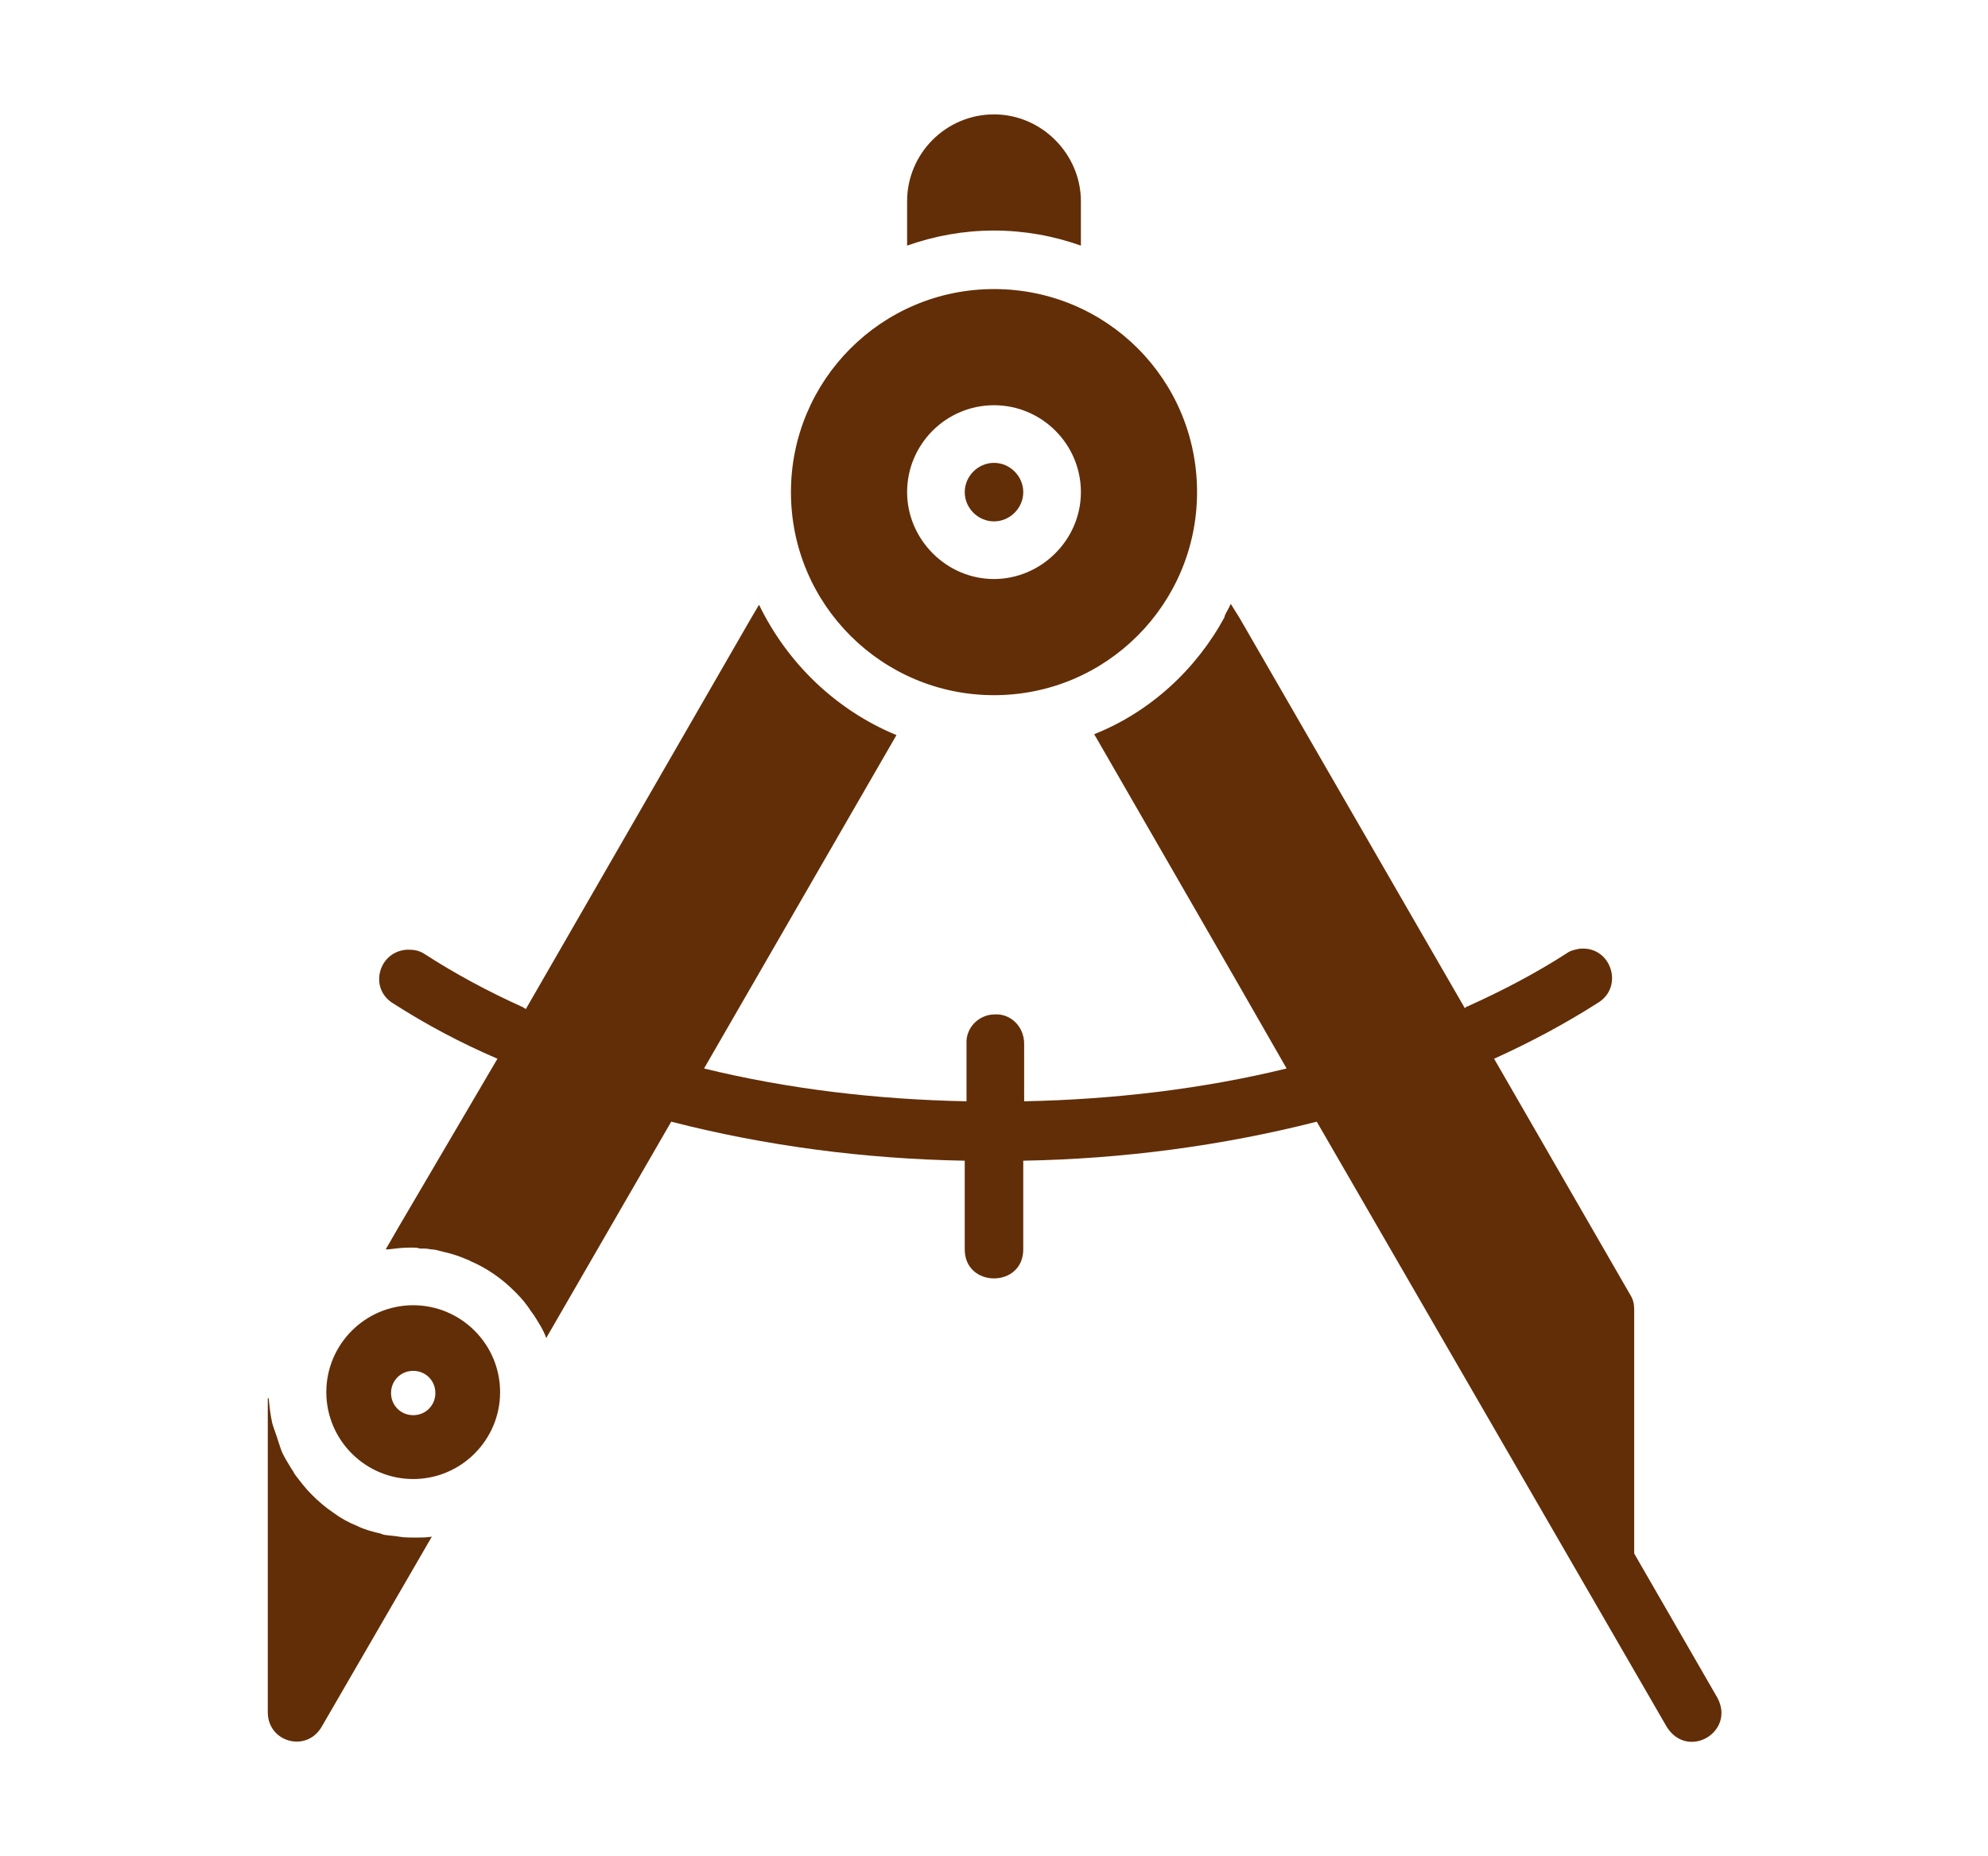 <?xml version="1.0" encoding="UTF-8"?> <!-- Generator: Adobe Illustrator 24.3.0, SVG Export Plug-In . SVG Version: 6.00 Build 0) --> <svg xmlns="http://www.w3.org/2000/svg" xmlns:xlink="http://www.w3.org/1999/xlink" version="1.1" id="Layer_1" x="0px" y="0px" viewBox="0 0 224.2 209.3" style="enable-background:new 0 0 224.2 209.3;" xml:space="preserve"> <style type="text/css"> .st0{fill:#622E07;} </style> <g id="layer2"> <path id="path1887" class="st0" d="M112.1,12.9c-5.4,0-9.8,4.4-9.8,9.8v5c3.1-1.1,6.4-1.7,9.8-1.7c3.4,0,6.7,0.6,9.8,1.7v-5 C121.9,17.4,117.5,12.9,112.1,12.9z M112.1,32.6c-12.7,0-22.9,10.3-22.9,22.9c0,12.7,10.3,22.9,22.9,22.9 c12.7,0,22.9-10.3,22.9-22.9c0,0,0,0,0,0C135,42.8,124.8,32.6,112.1,32.6C112.1,32.6,112.1,32.6,112.1,32.6L112.1,32.6z M112.1,45.7c5.4,0,9.8,4.4,9.8,9.8c0,5.4-4.5,9.8-9.8,9.8c-5.4,0-9.8-4.5-9.8-9.8C102.3,50.1,106.7,45.7,112.1,45.7z M112.1,52.2 c-1.8,0-3.3,1.5-3.3,3.3c0,1.8,1.5,3.3,3.3,3.3c1.8,0,3.3-1.5,3.3-3.3C115.4,53.7,113.9,52.2,112.1,52.2z M138.8,68.1 c-0.2,0.5-0.5,0.9-0.7,1.4c0,0,0,0.1,0,0.1c0,0,0,0,0,0c-3.2,5.9-8.4,10.7-14.7,13.2c7.6,13.2,15.3,26.5,21.7,37.7 c-9.4,2.3-19.5,3.5-29.6,3.7v-6.5c0-1.9-1.5-3.4-3.3-3.3c-1.8,0-3.3,1.5-3.2,3.3v6.5c-10.2-0.2-20.2-1.4-29.6-3.7 c7.2-12.5,14.5-25.1,21.7-37.6c-6.8-2.8-12.3-8.1-15.5-14.7l-1,1.7l-25.3,43.9c-0.1-0.1-0.2-0.1-0.3-0.2c-4-1.8-7.7-3.8-11.1-6 c-0.6-0.4-1.2-0.5-1.9-0.5c-3.3,0.1-4.5,4.4-1.6,6.1c3.6,2.3,7.5,4.4,11.7,6.2L45,138.3l-1.5,2.6c0.1,0,0.2,0,0.3,0 c0.8-0.1,1.6-0.2,2.4-0.2c0.1,0,0.3,0,0.4,0c0.2,0,0.5,0,0.7,0.1c0.4,0,0.9,0,1.3,0.1c0.4,0,0.7,0.1,1.1,0.2c0.1,0,0.3,0.1,0.4,0.1 c0.9,0.2,1.8,0.5,2.7,0.9c0.1,0,0.2,0.1,0.2,0.1c1.9,0.8,3.6,2,5,3.4c0.1,0.1,0.1,0.1,0.2,0.2c0.6,0.6,1.2,1.3,1.7,2.1 c0.1,0.1,0.2,0.3,0.3,0.4c0.5,0.8,1.1,1.7,1.4,2.6l14.1-24.4c10.5,2.7,21.7,4.2,33.1,4.4v9.9c-0.1,4.5,6.7,4.5,6.6,0v-9.9 c11.3-0.2,22.5-1.7,33.1-4.4l39.5,68.3c2.4,3.7,7.7,0.5,5.7-3.3l-9.4-16.3v-1.8v-25.7c0-0.6-0.1-1.1-0.4-1.6l-15.4-26.7 c4.2-1.9,8.1-4,11.7-6.3c3-1.8,1.5-6.5-2.1-6.1c-0.5,0.1-1,0.2-1.4,0.5c-3.4,2.2-7.2,4.2-11.2,6c-0.1,0-0.2,0.1-0.3,0.2l-25.4-44 L138.8,68.1z M46.6,147.2c-5.4,0-9.8,4.4-9.8,9.8c0,5.4,4.4,9.8,9.8,9.8c5.4,0,9.8-4.4,9.8-9.8C56.4,151.6,52,147.2,46.6,147.2z M46.6,154.6c1.4,0,2.5,1.1,2.5,2.5c0,1.4-1.1,2.5-2.5,2.5c-1.4,0-2.5-1.1-2.5-2.5C44.1,155.7,45.2,154.6,46.6,154.6z M30.2,157.6 v35.5c0,3.4,4.4,4.6,6.1,1.6l12.4-21.4c0,0,0,0,0.1,0c0,0-0.1,0-0.1,0c-0.6,0.1-1.2,0.1-1.8,0.1c-0.1,0-0.2,0-0.2,0 c-0.6,0-1.1,0-1.7-0.1c-0.5-0.1-1-0.1-1.6-0.2c0,0,0,0,0,0c-0.2,0-0.5-0.2-0.7-0.2c-0.8-0.2-1.6-0.4-2.4-0.8c0,0,0,0,0,0 c-1-0.4-1.9-0.9-2.7-1.5c-0.9-0.6-1.7-1.3-2.4-2c0,0,0,0-0.1-0.1c-0.7-0.7-1.3-1.5-1.9-2.3c-0.1-0.2-0.2-0.4-0.3-0.5 c-0.4-0.7-0.9-1.4-1.2-2.2c-0.1-0.3-0.2-0.6-0.3-0.9c-0.2-0.7-0.5-1.4-0.7-2.1c-0.2-0.9-0.3-1.8-0.4-2.8 C30.2,157.7,30.2,157.6,30.2,157.6L30.2,157.6z"></path> </g> </svg> 
